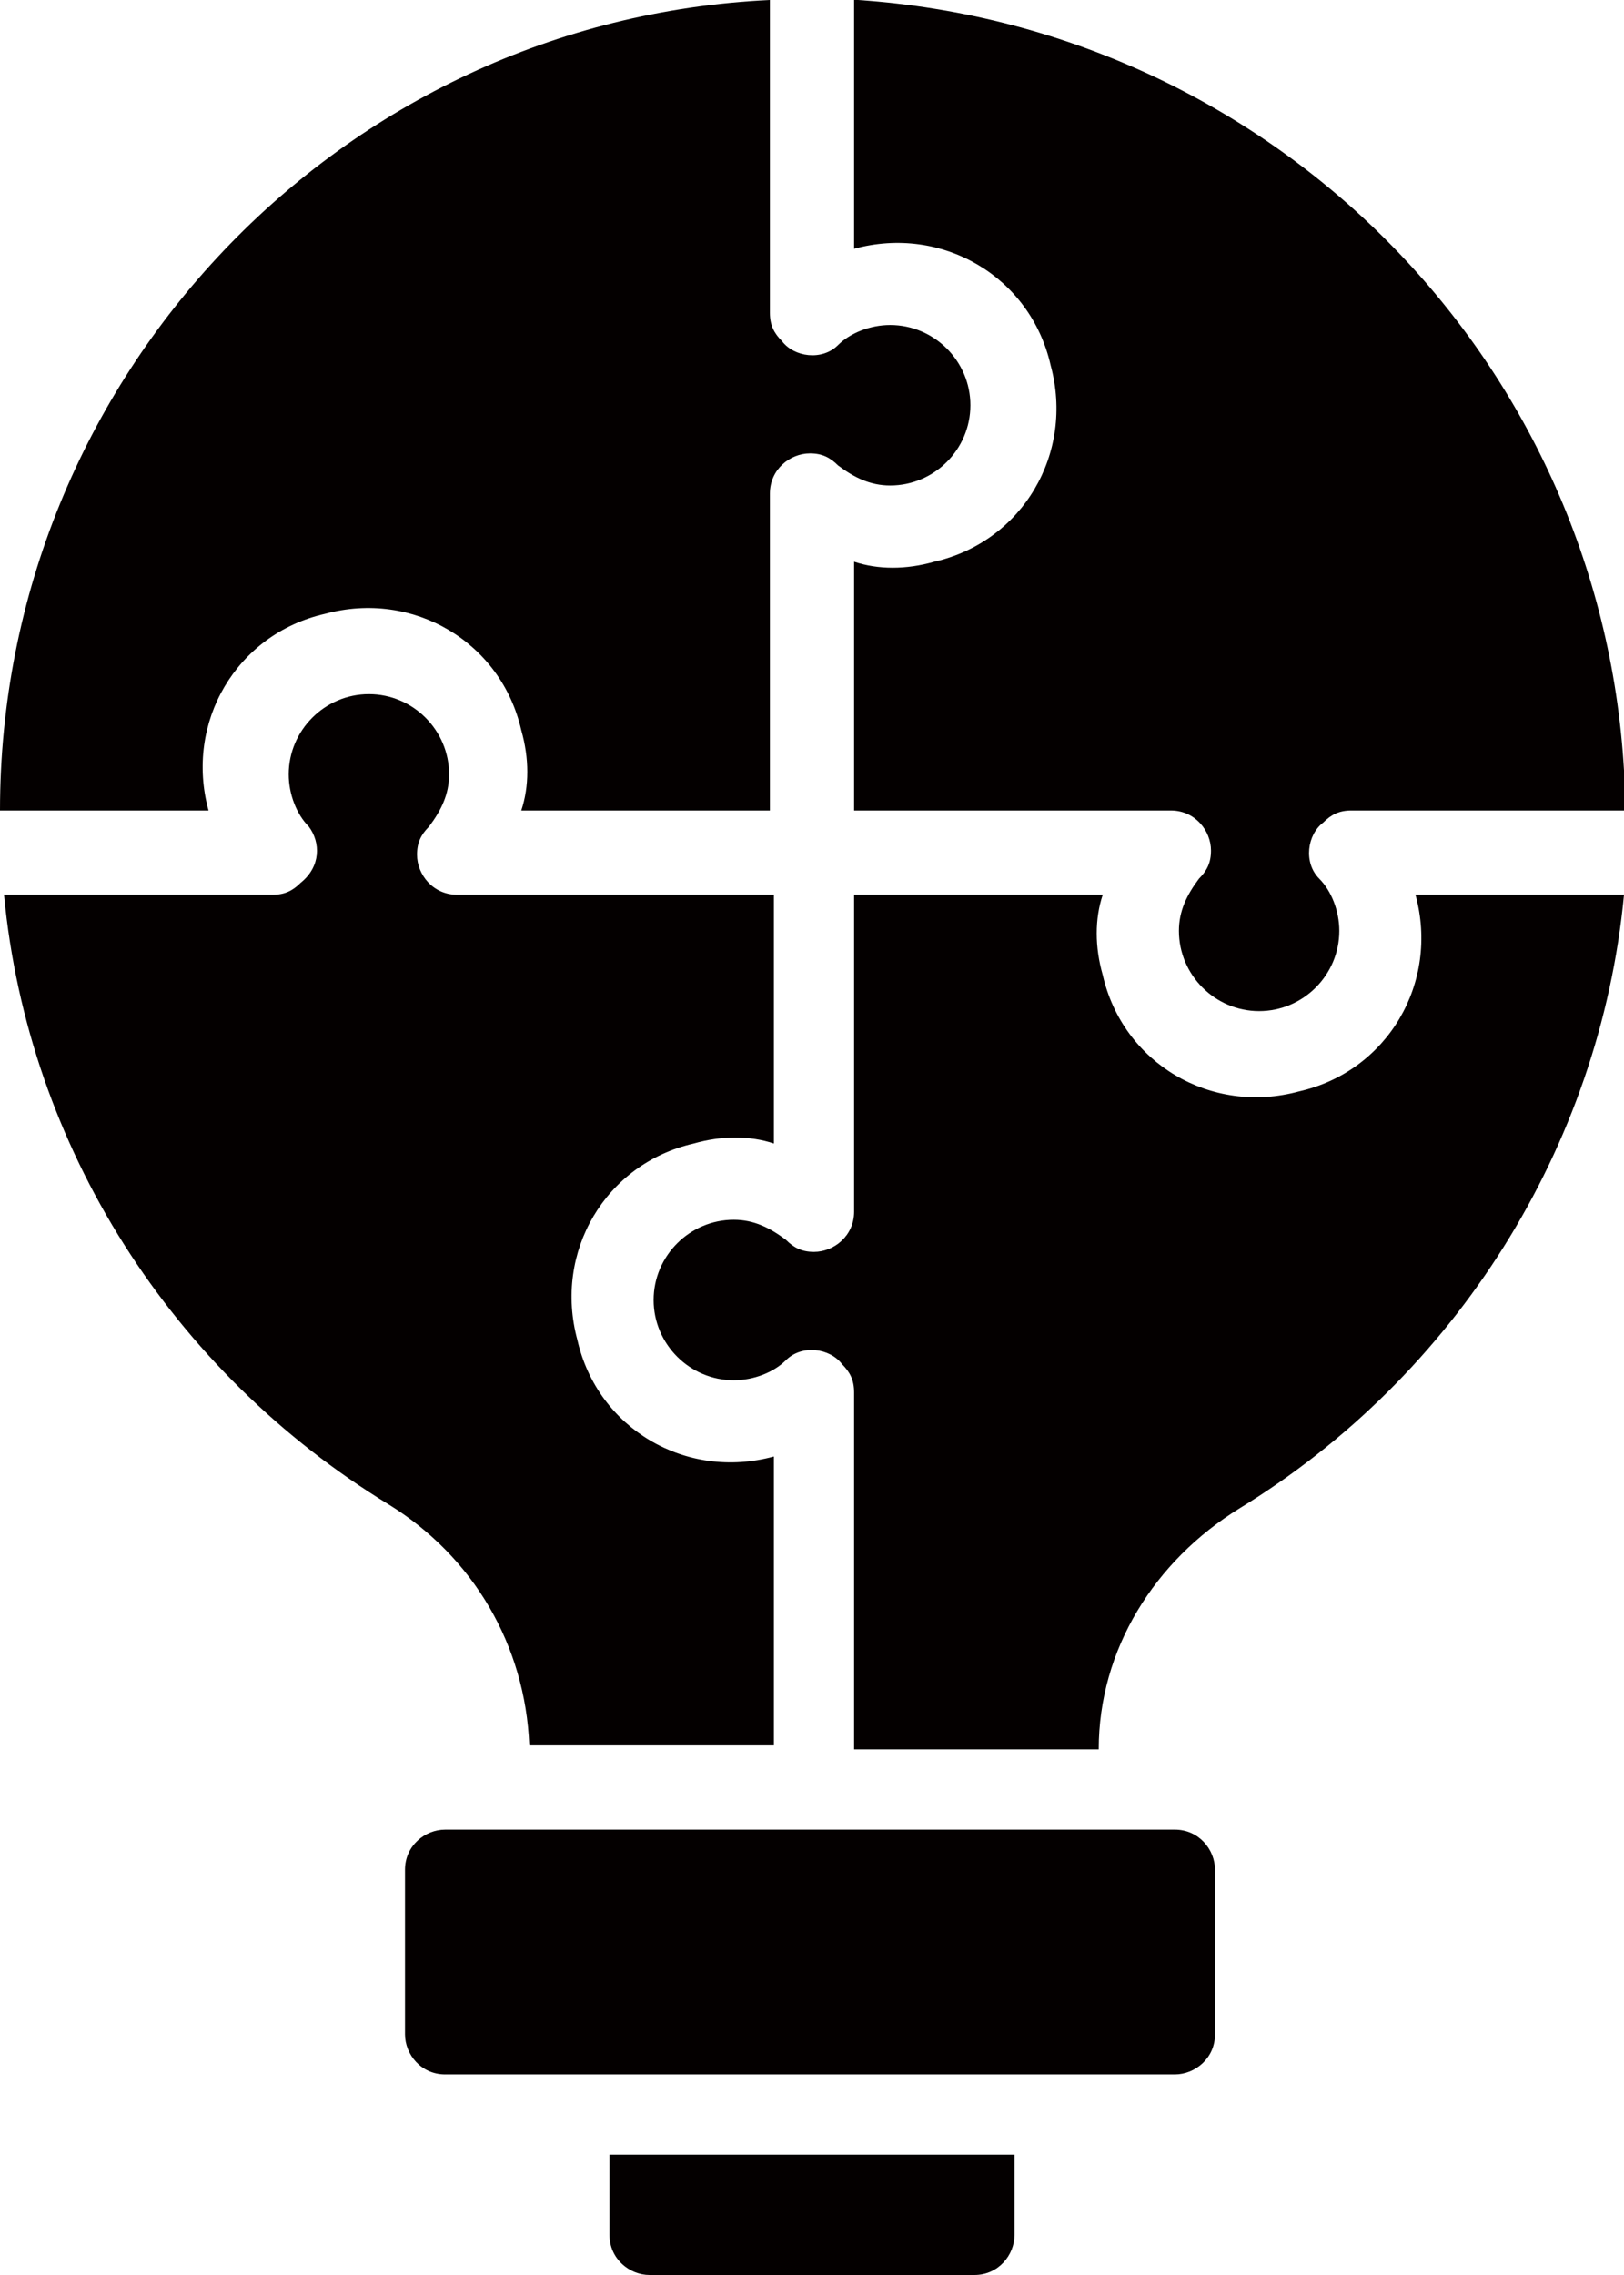 <?xml version="1.0" encoding="utf-8"?>
<!-- Generator: Adobe Illustrator 22.1.0, SVG Export Plug-In . SVG Version: 6.00 Build 0)  -->
<svg version="1.1" id="圖層_1" xmlns="http://www.w3.org/2000/svg" xmlns:xlink="http://www.w3.org/1999/xlink" x="0px" y="0px"
	 viewBox="0 0 40.5 56.7" style="enable-background:new 0 0 40.5 56.7;" xml:space="preserve">
<style type="text/css">
	.st0{fill:#040000;}
</style>
<g id="Solution">
	<path class="st0" d="M5.2,20.2c-0.6-2.2,0.7-4.4,2.9-4.9c2.2-0.6,4.4,0.7,4.9,2.9c0.2,0.7,0.2,1.4,0,2h6.2v-7.9c0-0.6,0.5-1,1-1
		c0.3,0,0.5,0.1,0.7,0.3c0.4,0.3,0.8,0.5,1.3,0.5c1.1,0,2-0.9,2-2s-0.9-2-2-2c-0.5,0-1,0.2-1.3,0.5c-0.4,0.4-1.1,0.3-1.4-0.1
		c-0.2-0.2-0.3-0.4-0.3-0.7V0C8.5,0.5,0,9.4,0,20.2H5.2z"/>
	<path class="st0" d="M11.1,45.6h18.2c0.6,0,1,0.5,1,1v4.1c0,0.6-0.5,1-1,1H11.1c-0.6,0-1-0.5-1-1v-4.1C10.1,46,10.6,45.6,11.1,45.6
		z"/>
	<path class="st0" d="M25.3,53.7H15.2v2c0,0.6,0.5,1,1,1h8.1c0.6,0,1-0.5,1-1V53.7z"/>
	<path class="st0" d="M9.7,37.5c2.1,1.3,3.4,3.5,3.5,6h6.1v-7.2c-2.2,0.6-4.4-0.7-4.9-2.9c-0.6-2.2,0.7-4.4,2.9-4.9
		c0.7-0.2,1.4-0.2,2,0v-6.2h-7.9c-0.6,0-1-0.5-1-1c0-0.3,0.1-0.5,0.3-0.7c0.3-0.4,0.5-0.8,0.5-1.3c0-1.1-0.9-2-2-2s-2,0.9-2,2
		c0,0.5,0.2,1,0.5,1.3C8,21,8,21.6,7.5,22c-0.2,0.2-0.4,0.3-0.7,0.3H0.1C0.7,28.6,4.3,34.2,9.7,37.5z"/>
	<path class="st0" d="M40.5,19.2L40.5,19.2C39.9,8.9,31.7,0.7,21.4,0c0,0-0.1,0-0.1,0v6.2c2.2-0.6,4.4,0.7,4.9,2.9
		c0.6,2.2-0.7,4.4-2.9,4.9c-0.7,0.2-1.4,0.2-2,0v6.2h7.9c0.6,0,1,0.5,1,1c0,0.3-0.1,0.5-0.3,0.7c-0.3,0.4-0.5,0.8-0.5,1.3
		c0,1.1,0.9,2,2,2c1.1,0,2-0.9,2-2c0-0.5-0.2-1-0.5-1.3c-0.4-0.4-0.3-1.1,0.1-1.4c0.2-0.2,0.4-0.3,0.7-0.3h6.8
		C40.5,19.9,40.5,19.5,40.5,19.2z"/>
	<path class="st0" d="M35.3,22.3c0.6,2.2-0.7,4.4-2.9,4.9c-2.2,0.6-4.4-0.7-4.9-2.9c-0.2-0.7-0.2-1.4,0-2h-6.2v7.9c0,0.6-0.5,1-1,1
		c-0.3,0-0.5-0.1-0.7-0.3c-0.4-0.3-0.8-0.5-1.3-0.5c-1.1,0-2,0.9-2,2c0,1.1,0.9,2,2,2c0.5,0,1-0.2,1.3-0.5c0.4-0.4,1.1-0.3,1.4,0.1
		c0.2,0.2,0.3,0.4,0.3,0.7v8.9h6.1c0-2.5,1.4-4.7,3.5-6c5.4-3.3,9-9,9.6-15.3H35.3z"/>
</g>
</svg>
